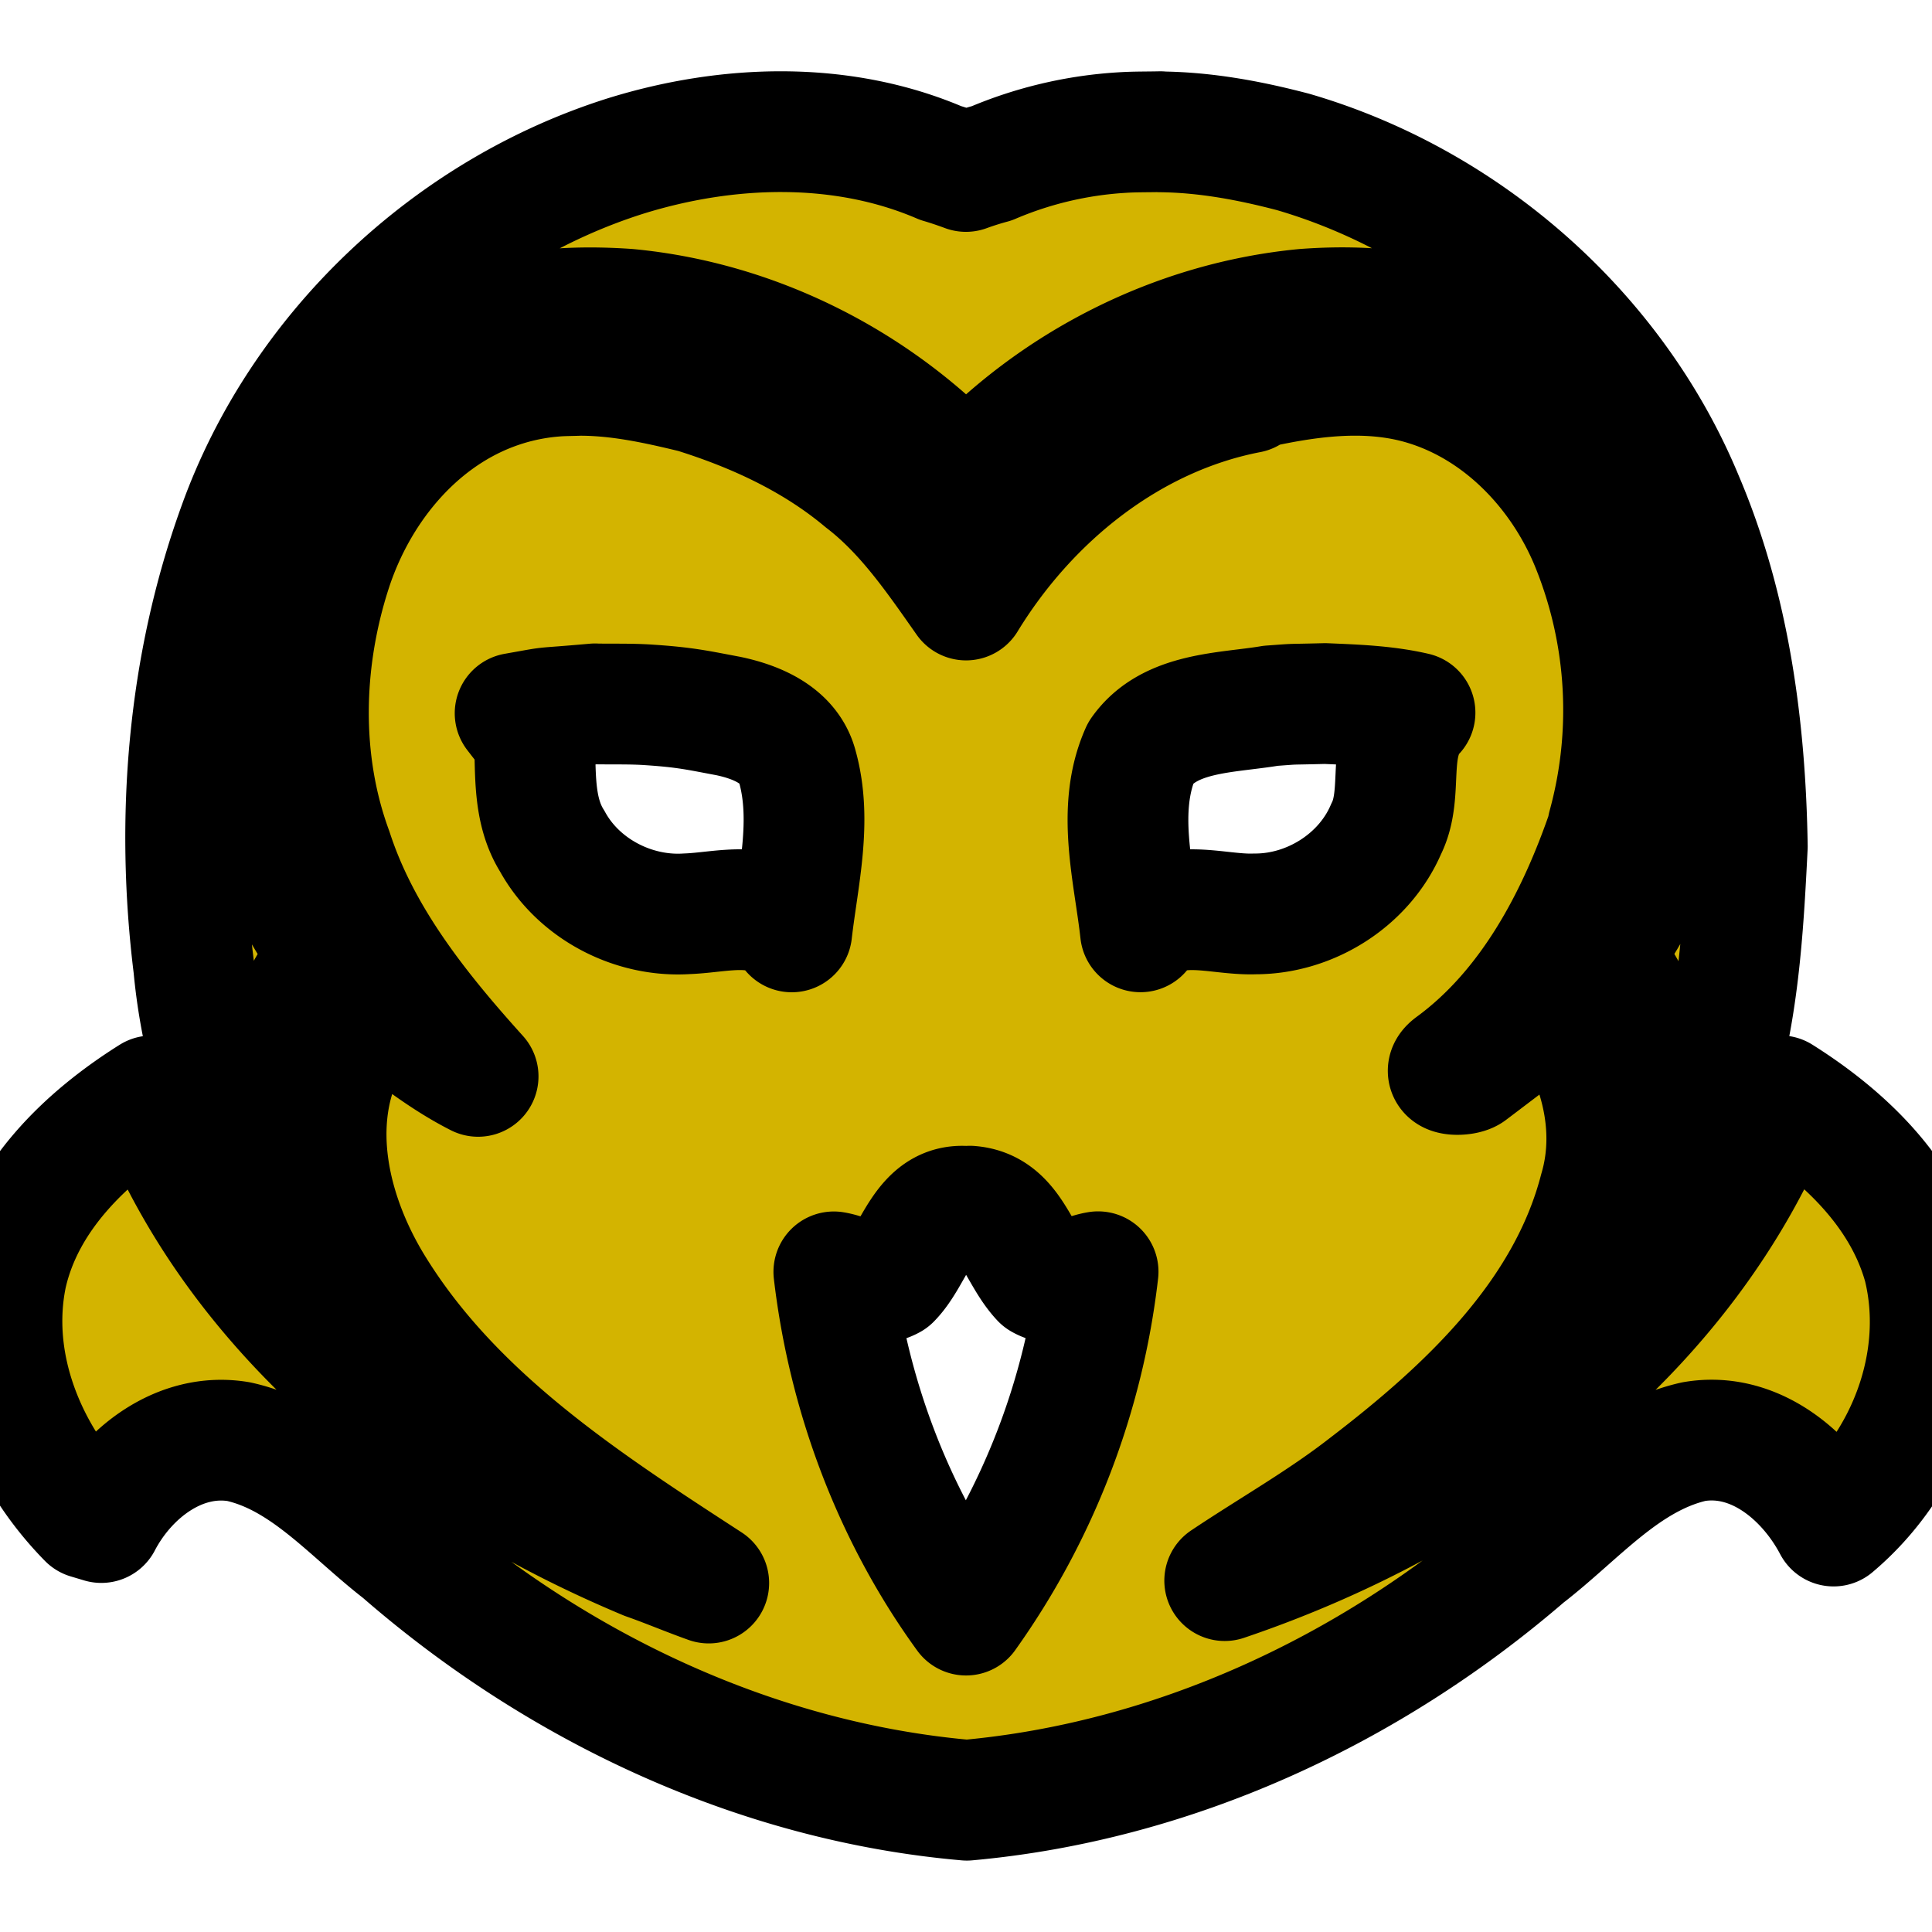 <svg xmlns="http://www.w3.org/2000/svg" viewBox="0 0 32 32"><path style="fill:#d3b400;stroke-width:2;stroke: #000000;stroke-linejoin: round;paint-order: stroke;" fill="#d3b400" d="M9.597 6.217c.647-.002 1.279.136 1.904.288 1.009.315 1.986.766 2.801 1.449.698.535 1.198 1.271 1.699 1.984 1.035-1.695 2.712-3.052 4.686-3.432l-.084-.033c.984-.231 2.037-.396 3.024-.088 1.284.398 2.278 1.472 2.758 2.705a7.293 7.293 0 01.246 4.602l.007.018c-.505 1.491-1.291 2.994-2.583 3.939-.234.175.2.175.291.099.498-.376.994-.759 1.502-1.122.631.885.959 2.017.644 3.085-.541 2.088-2.205 3.638-3.861 4.904-.743.579-1.565 1.042-2.346 1.565 3.937-1.33 7.661-4.051 9.202-8.03 1.052.662 2.035 1.593 2.374 2.826.383 1.567-.272 3.273-1.491 4.3-.441-.837-1.314-1.571-2.316-1.398-1.136.258-1.905 1.21-2.79 1.892-2.587 2.232-5.835 3.74-9.25 4.047-3.465-.302-6.756-1.849-9.366-4.123-.853-.659-1.601-1.575-2.697-1.816-.972-.162-1.845.52-2.273 1.34l-.221-.066C.429 24.107-.195 22.589.11 21.118c.292-1.299 1.312-2.281 2.403-2.966 1.401 3.646 4.673 6.208 8.189 7.677.348.122.688.267 1.037.391-2.058-1.337-4.206-2.729-5.53-4.86-.739-1.183-1.141-2.753-.454-4.054.144-.203.226-.579.505-.609.537.401 1.058.827 1.659 1.131-.995-1.103-1.951-2.301-2.415-3.732-.545-1.482-.502-3.146-.023-4.638.416-1.301 1.352-2.488 2.649-2.986a3.76 3.76 0 011.04-.238c.142-.013.284-.011.427-.017zm6.468 13.761l-.065.003c-.71-.056-.845.802-1.245 1.207-.305.17-.639-.071-.944-.122.238 2.034.984 4.026 2.19 5.685a12.189 12.189 0 002.187-5.687c-.305.049-.637.297-.941.122-.399-.426-.504-1.156-1.183-1.208zm-6.209-8.32c-1.033.092-.593.027-1.324.156.106.137.211.274.319.409.026.576-.025 1.2.296 1.71.432.789 1.339 1.261 2.232 1.202.596-.021 1.302-.258 1.735.3.104-.905.343-1.842.092-2.74-.134-.515-.669-.736-1.141-.835-.516-.097-.714-.145-1.32-.185-.296-.02-.593-.011-.889-.016zm12.091-.005c-.7.018-.4.001-.899.037-.735.124-1.675.096-2.151.771-.418.938-.114 1.999-.007 2.973.477-.607 1.253-.271 1.897-.297.915.002 1.809-.56 2.171-1.405.309-.614-.021-1.392.479-1.928-.489-.113-.99-.13-1.49-.151zM19.22 2.184c.747.007 1.48.144 2.199.333 2.859.834 5.314 2.988 6.456 5.744.774 1.814 1.035 3.8 1.066 5.758-.069 1.388-.15 2.8-.583 4.133-.427 1.276-1.113 2.459-1.961 3.499.512-.824 1.009-1.7 1.076-2.691.14-1.132-.262-2.26-.939-3.158.782-1.094 1.325-2.382 1.344-3.744.134-2.351-.759-4.965-2.854-6.235-1.01-.655-2.242-.789-3.415-.702-2.134.203-4.158 1.233-5.607 2.806-1.451-1.571-3.471-2.605-5.606-2.806-1.174-.082-2.407.04-3.415.698-2.192 1.332-3.074 4.115-2.831 6.565.059 1.25.606 2.412 1.316 3.422-.678.896-1.08 2.027-.939 3.158.076.98.55 1.86 1.073 2.671-1.332-1.585-2.2-3.562-2.392-5.629-.302-2.438-.102-4.967.738-7.284 1.037-2.894 3.493-5.216 6.418-6.139 1.684-.523 3.575-.588 5.216.117.14.041.281.089.419.14.14-.051.282-.096.427-.135a6.489 6.489 0 012.157-.509c.212-.014.425-.01.637-.015z"/></svg>
